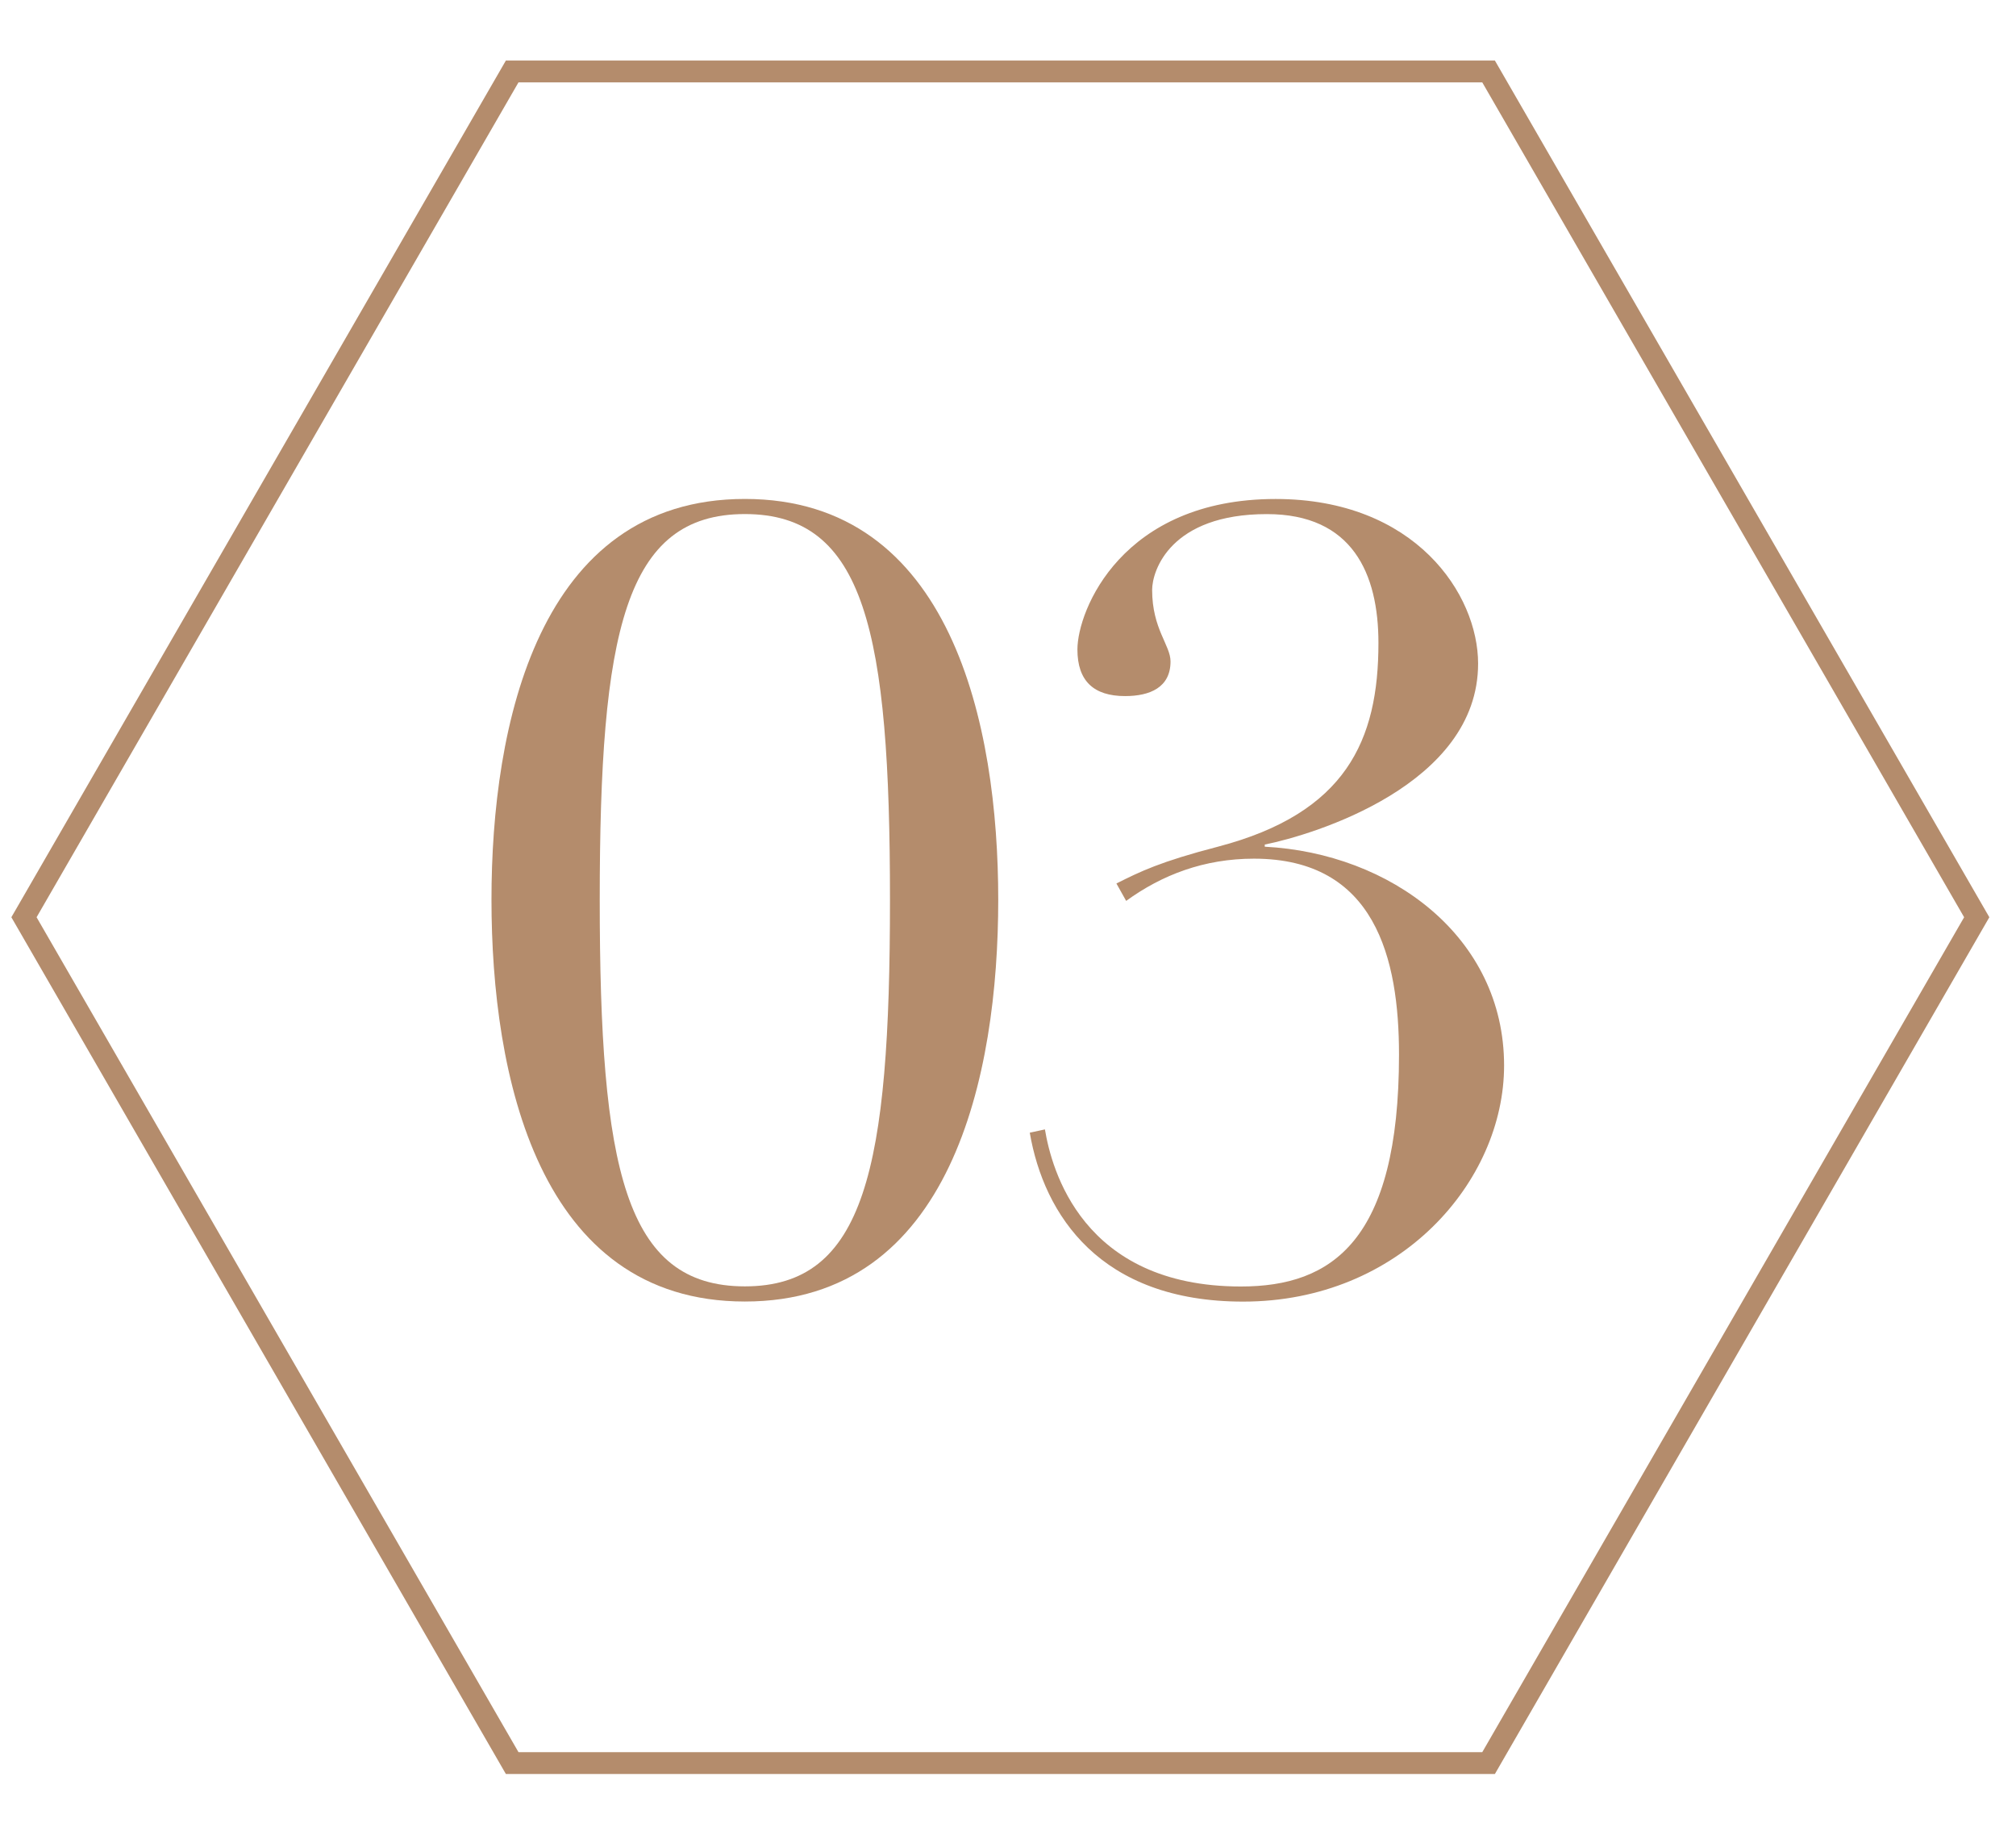 <?xml version="1.0" encoding="utf-8"?>
<!-- Generator: Adobe Illustrator 24.3.1, SVG Export Plug-In . SVG Version: 6.00 Build 0)  -->
<svg version="1.1" id="レイヤー_1" xmlns="http://www.w3.org/2000/svg" xmlns:xlink="http://www.w3.org/1999/xlink" x="0px"
	 y="0px" width="46.163px" height="41.916px" viewBox="0 0 46.163 41.916"
	 style="enable-background:new 0 0 46.163 41.916;" xml:space="preserve">
<style type="text/css">
	.st0{fill:#B48C6C;}
	.st1{fill:none;stroke:#B48C6C;stroke-width:0.5;stroke-miterlimit:10;}
</style>
<g>
	<g>
		<path class="st0" d="M17.056,11.422c4.736,0,5.802,5.183,5.802,9.175
			c0,4.017-1.066,9.198-5.802,9.198s-5.802-5.182-5.802-9.198
			C11.253,16.604,12.32,11.422,17.056,11.422z M17.056,29.448
			c2.752,0,3.323-2.703,3.323-8.852c0-6.125-0.57-8.828-3.323-8.828
			s-3.323,2.703-3.323,8.828C13.733,26.745,14.303,29.448,17.056,29.448z"/>
		<path class="st0" d="M25.564,20.225c0.546-0.273,0.992-0.496,2.331-0.844
			c2.926-0.769,3.669-2.43,3.669-4.661c0-1.587-0.595-2.951-2.554-2.951
			c-2.207,0-2.628,1.29-2.628,1.736c0,0.893,0.421,1.265,0.421,1.637
			c0,0.595-0.471,0.793-1.041,0.793c-0.719,0-1.091-0.347-1.091-1.066
			c0-0.893,1.017-3.446,4.538-3.446c3.199,0,4.637,2.182,4.637,3.769
			c0,2.777-3.769,3.918-4.885,4.142v0.049c2.876,0.149,5.48,2.059,5.48,5.009
			c0,2.653-2.38,5.405-5.976,5.405c-3.273,0-4.562-1.983-4.885-3.867l0.347-0.075
			c0.149,0.893,0.843,3.596,4.488,3.596c2.083,0,3.62-1.041,3.62-5.307
			c0-2.206-0.545-4.487-3.322-4.487c-1.141,0-2.108,0.372-2.926,0.967
			L25.564,20.225z"/>
	</g>
</g>
<polygon class="st1" points="34.086,1.636 11.728,1.636 0.549,20.998 11.728,40.361 
	34.086,40.361 45.264,20.998 "/>
</svg>
